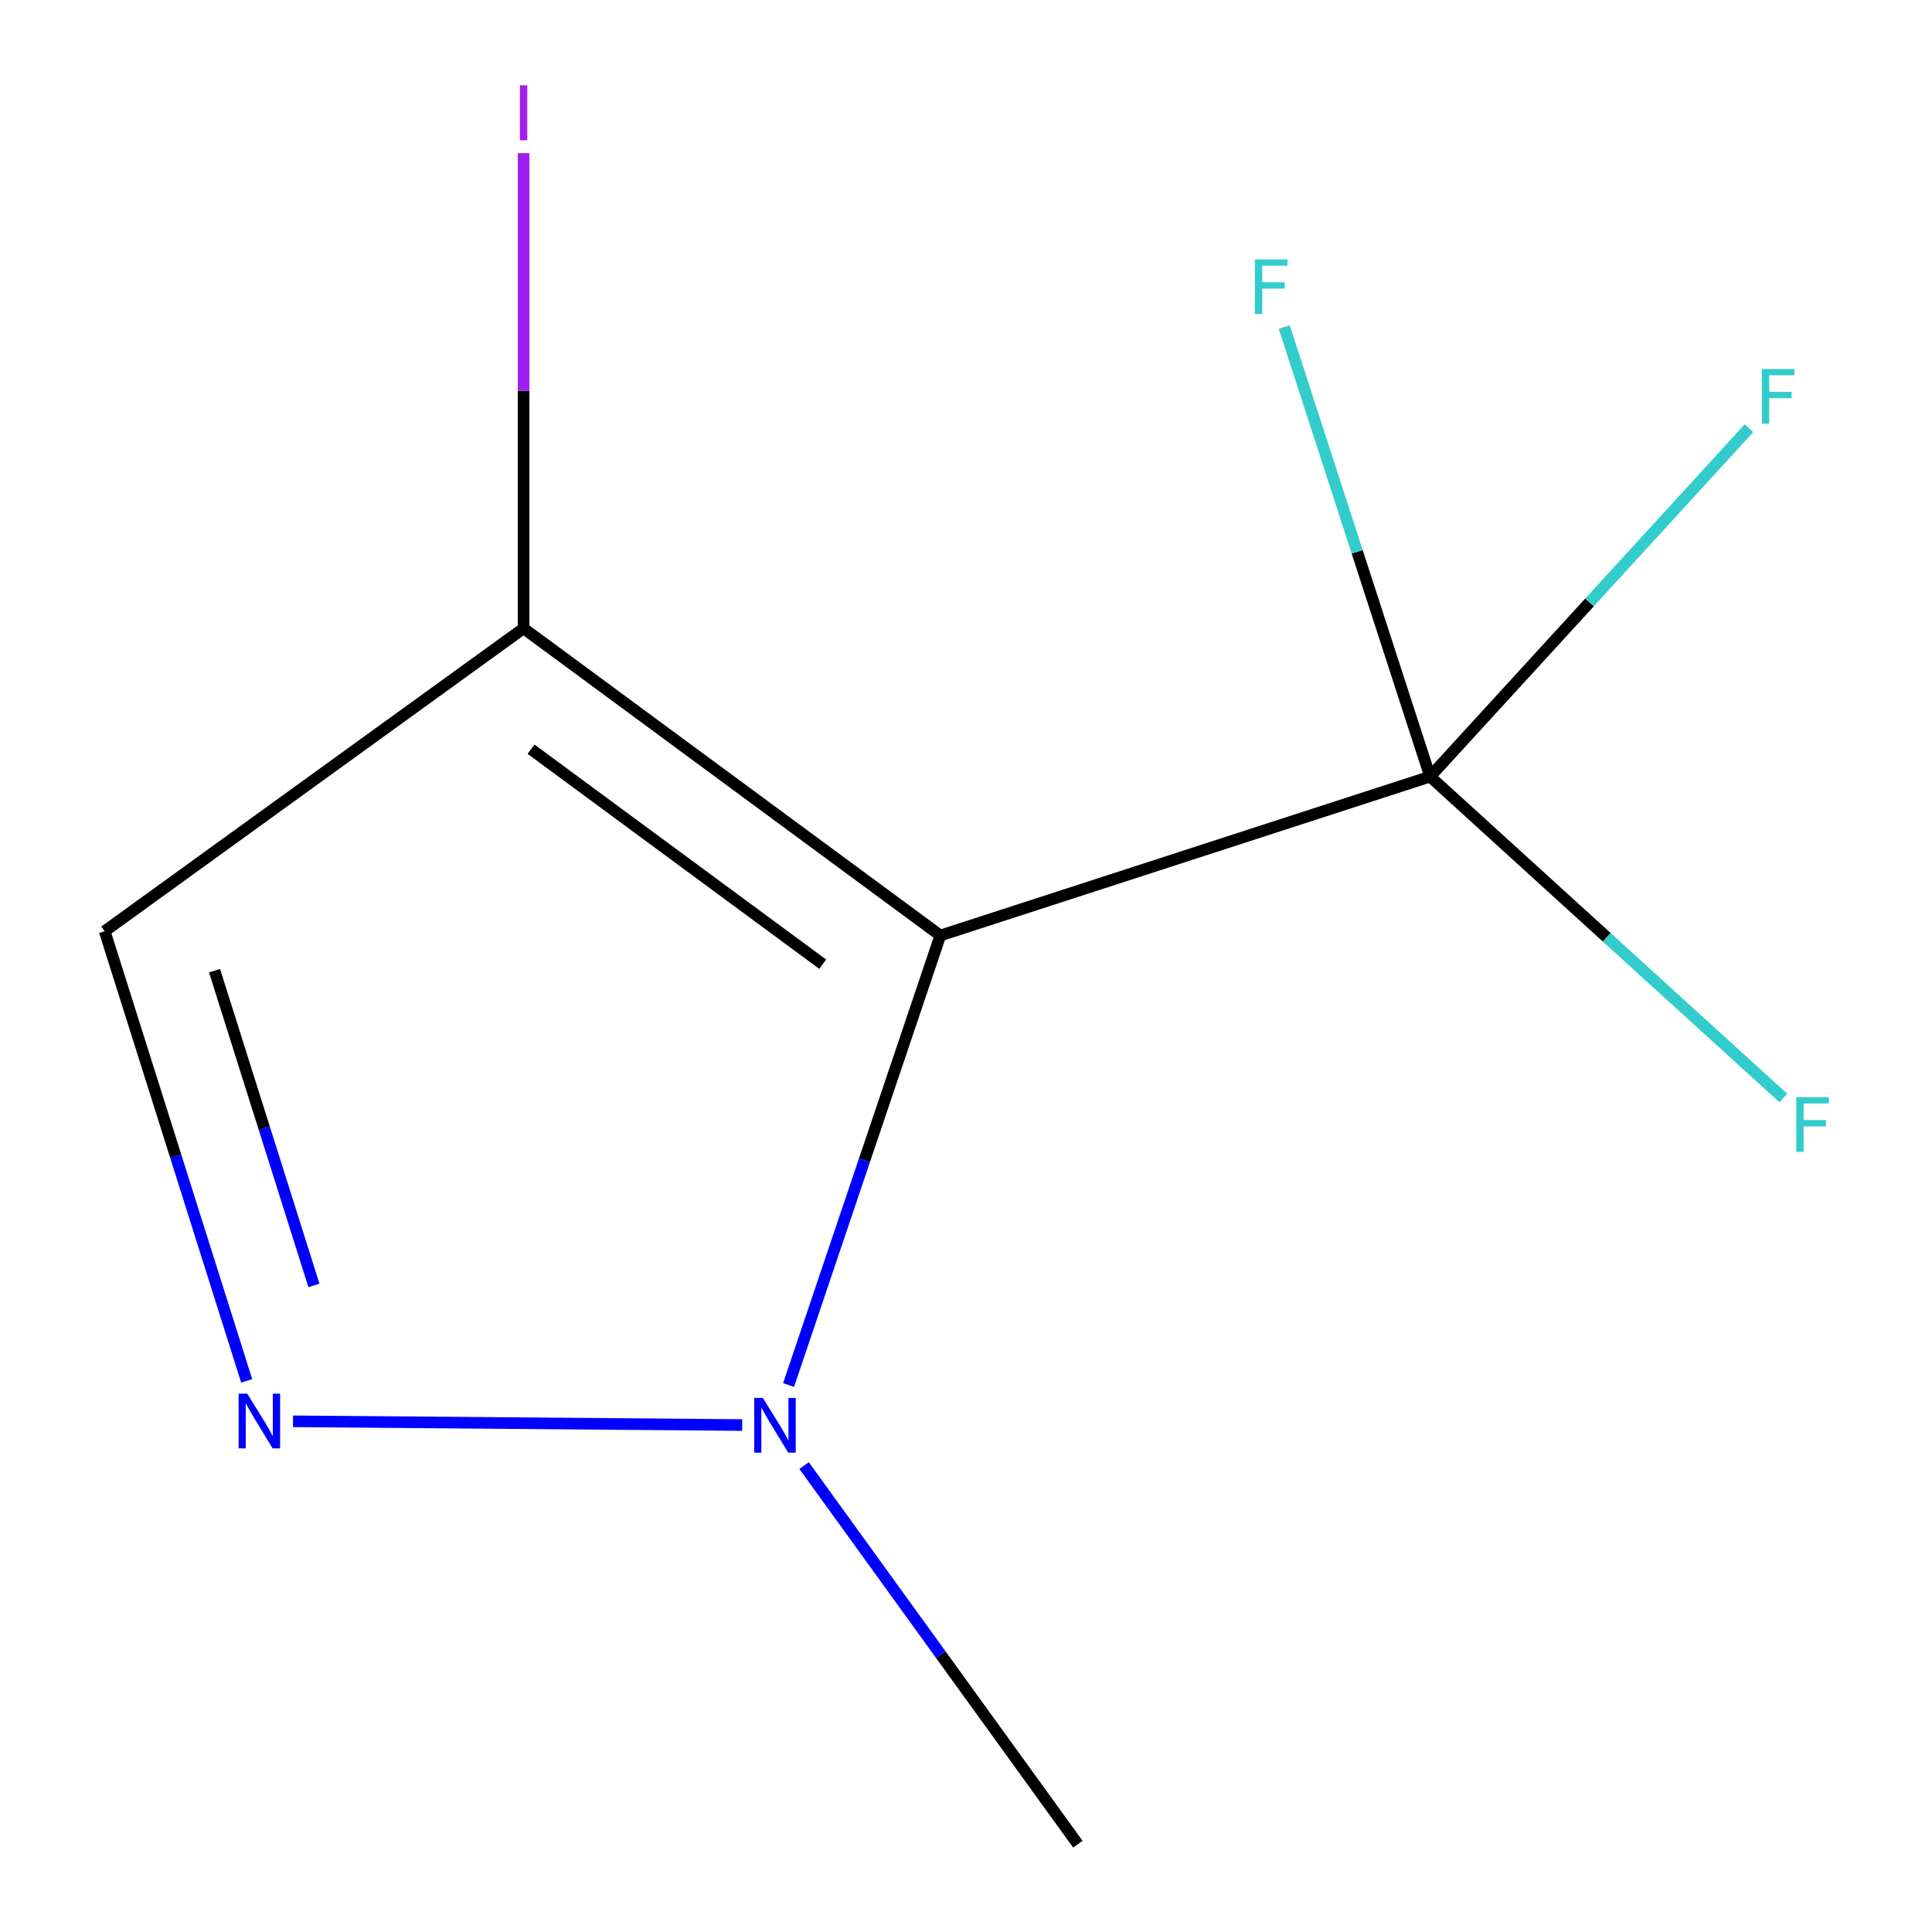 <?xml version='1.0' encoding='iso-8859-1'?>
<svg version='1.1' baseProfile='full'
              xmlns='http://www.w3.org/2000/svg'
                      xmlns:rdkit='http://www.rdkit.org/xml'
                      xmlns:xlink='http://www.w3.org/1999/xlink'
                  xml:space='preserve'
width='1000px' height='1000px' viewBox='0 0 1000 1000'>
<!-- END OF HEADER -->
<rect style='opacity:1.0;fill:#FFFFFF;stroke:none' width='1000' height='1000' x='0' y='0'> </rect>
<path class='bond-0' d='M 486.719,484.216 L 740.218,401.959' style='fill:none;fill-rule:evenodd;stroke:#000000;stroke-width:6px;stroke-linecap:butt;stroke-linejoin:miter;stroke-opacity:1' />
<path class='bond-2' d='M 486.719,484.216 L 447.442,600.554' style='fill:none;fill-rule:evenodd;stroke:#000000;stroke-width:6px;stroke-linecap:butt;stroke-linejoin:miter;stroke-opacity:1' />
<path class='bond-2' d='M 447.442,600.554 L 408.164,716.892' style='fill:none;fill-rule:evenodd;stroke:#0000FF;stroke-width:6px;stroke-linecap:butt;stroke-linejoin:miter;stroke-opacity:1' />
<path class='bond-3' d='M 486.719,484.216 L 271.01,325.231' style='fill:none;fill-rule:evenodd;stroke:#000000;stroke-width:6px;stroke-linecap:butt;stroke-linejoin:miter;stroke-opacity:1' />
<path class='bond-3' d='M 425.842,499.065 L 274.846,387.776' style='fill:none;fill-rule:evenodd;stroke:#000000;stroke-width:6px;stroke-linecap:butt;stroke-linejoin:miter;stroke-opacity:1' />
<path class='bond-5' d='M 740.218,401.959 L 822.741,311.802' style='fill:none;fill-rule:evenodd;stroke:#000000;stroke-width:6px;stroke-linecap:butt;stroke-linejoin:miter;stroke-opacity:1' />
<path class='bond-5' d='M 822.741,311.802 L 905.264,221.645' style='fill:none;fill-rule:evenodd;stroke:#33CCCC;stroke-width:6px;stroke-linecap:butt;stroke-linejoin:miter;stroke-opacity:1' />
<path class='bond-6' d='M 740.218,401.959 L 702.468,285.608' style='fill:none;fill-rule:evenodd;stroke:#000000;stroke-width:6px;stroke-linecap:butt;stroke-linejoin:miter;stroke-opacity:1' />
<path class='bond-6' d='M 702.468,285.608 L 664.718,169.257' style='fill:none;fill-rule:evenodd;stroke:#33CCCC;stroke-width:6px;stroke-linecap:butt;stroke-linejoin:miter;stroke-opacity:1' />
<path class='bond-7' d='M 740.218,401.959 L 831.638,485.14' style='fill:none;fill-rule:evenodd;stroke:#000000;stroke-width:6px;stroke-linecap:butt;stroke-linejoin:miter;stroke-opacity:1' />
<path class='bond-7' d='M 831.638,485.14 L 923.057,568.32' style='fill:none;fill-rule:evenodd;stroke:#33CCCC;stroke-width:6px;stroke-linecap:butt;stroke-linejoin:miter;stroke-opacity:1' />
<path class='bond-1' d='M 151.658,735.669 L 384.148,737.6' style='fill:none;fill-rule:evenodd;stroke:#0000FF;stroke-width:6px;stroke-linecap:butt;stroke-linejoin:miter;stroke-opacity:1' />
<path class='bond-10' d='M 127.675,714.718 L 90.927,598.359' style='fill:none;fill-rule:evenodd;stroke:#0000FF;stroke-width:6px;stroke-linecap:butt;stroke-linejoin:miter;stroke-opacity:1' />
<path class='bond-10' d='M 90.927,598.359 L 54.179,481.999' style='fill:none;fill-rule:evenodd;stroke:#000000;stroke-width:6px;stroke-linecap:butt;stroke-linejoin:miter;stroke-opacity:1' />
<path class='bond-10' d='M 162.491,665.333 L 136.767,583.882' style='fill:none;fill-rule:evenodd;stroke:#0000FF;stroke-width:6px;stroke-linecap:butt;stroke-linejoin:miter;stroke-opacity:1' />
<path class='bond-10' d='M 136.767,583.882 L 111.044,502.43' style='fill:none;fill-rule:evenodd;stroke:#000000;stroke-width:6px;stroke-linecap:butt;stroke-linejoin:miter;stroke-opacity:1' />
<path class='bond-9' d='M 416.2,758.59 L 487.046,856.568' style='fill:none;fill-rule:evenodd;stroke:#0000FF;stroke-width:6px;stroke-linecap:butt;stroke-linejoin:miter;stroke-opacity:1' />
<path class='bond-9' d='M 487.046,856.568 L 557.892,954.545' style='fill:none;fill-rule:evenodd;stroke:#000000;stroke-width:6px;stroke-linecap:butt;stroke-linejoin:miter;stroke-opacity:1' />
<path class='bond-4' d='M 271.01,325.231 L 54.179,481.999' style='fill:none;fill-rule:evenodd;stroke:#000000;stroke-width:6px;stroke-linecap:butt;stroke-linejoin:miter;stroke-opacity:1' />
<path class='bond-8' d='M 271.01,325.231 L 271.01,202.251' style='fill:none;fill-rule:evenodd;stroke:#000000;stroke-width:6px;stroke-linecap:butt;stroke-linejoin:miter;stroke-opacity:1' />
<path class='bond-8' d='M 271.01,202.251 L 271.01,79.27' style='fill:none;fill-rule:evenodd;stroke:#A01EEF;stroke-width:6px;stroke-linecap:butt;stroke-linejoin:miter;stroke-opacity:1' />
<path  class='atom-2' d='M 127.986 721.365
L 137.266 736.365
Q 138.186 737.845, 139.666 740.525
Q 141.146 743.205, 141.226 743.365
L 141.226 721.365
L 144.986 721.365
L 144.986 749.685
L 141.106 749.685
L 131.146 733.285
Q 129.986 731.365, 128.746 729.165
Q 127.546 726.965, 127.186 726.285
L 127.186 749.685
L 123.506 749.685
L 123.506 721.365
L 127.986 721.365
' fill='#0000FF'/>
<path  class='atom-3' d='M 394.865 723.581
L 404.145 738.581
Q 405.065 740.061, 406.545 742.741
Q 408.025 745.421, 408.105 745.581
L 408.105 723.581
L 411.865 723.581
L 411.865 751.901
L 407.985 751.901
L 398.025 735.501
Q 396.865 733.581, 395.625 731.381
Q 394.425 729.181, 394.065 728.501
L 394.065 751.901
L 390.385 751.901
L 390.385 723.581
L 394.865 723.581
' fill='#0000FF'/>
<path  class='atom-6' d='M 911.934 190.999
L 928.774 190.999
L 928.774 194.239
L 915.734 194.239
L 915.734 202.839
L 927.334 202.839
L 927.334 206.119
L 915.734 206.119
L 915.734 219.319
L 911.934 219.319
L 911.934 190.999
' fill='#33CCCC'/>
<path  class='atom-7' d='M 649.542 134.274
L 666.382 134.274
L 666.382 137.514
L 653.342 137.514
L 653.342 146.114
L 664.942 146.114
L 664.942 149.394
L 653.342 149.394
L 653.342 162.594
L 649.542 162.594
L 649.542 134.274
' fill='#33CCCC'/>
<path  class='atom-8' d='M 929.747 567.909
L 946.587 567.909
L 946.587 571.149
L 933.547 571.149
L 933.547 579.749
L 945.147 579.749
L 945.147 583.029
L 933.547 583.029
L 933.547 596.229
L 929.747 596.229
L 929.747 567.909
' fill='#33CCCC'/>
<path  class='atom-9' d='M 269.11 44.159
L 272.91 44.159
L 272.91 72.599
L 269.11 72.599
L 269.11 44.159
' fill='#A01EEF'/>
</svg>
